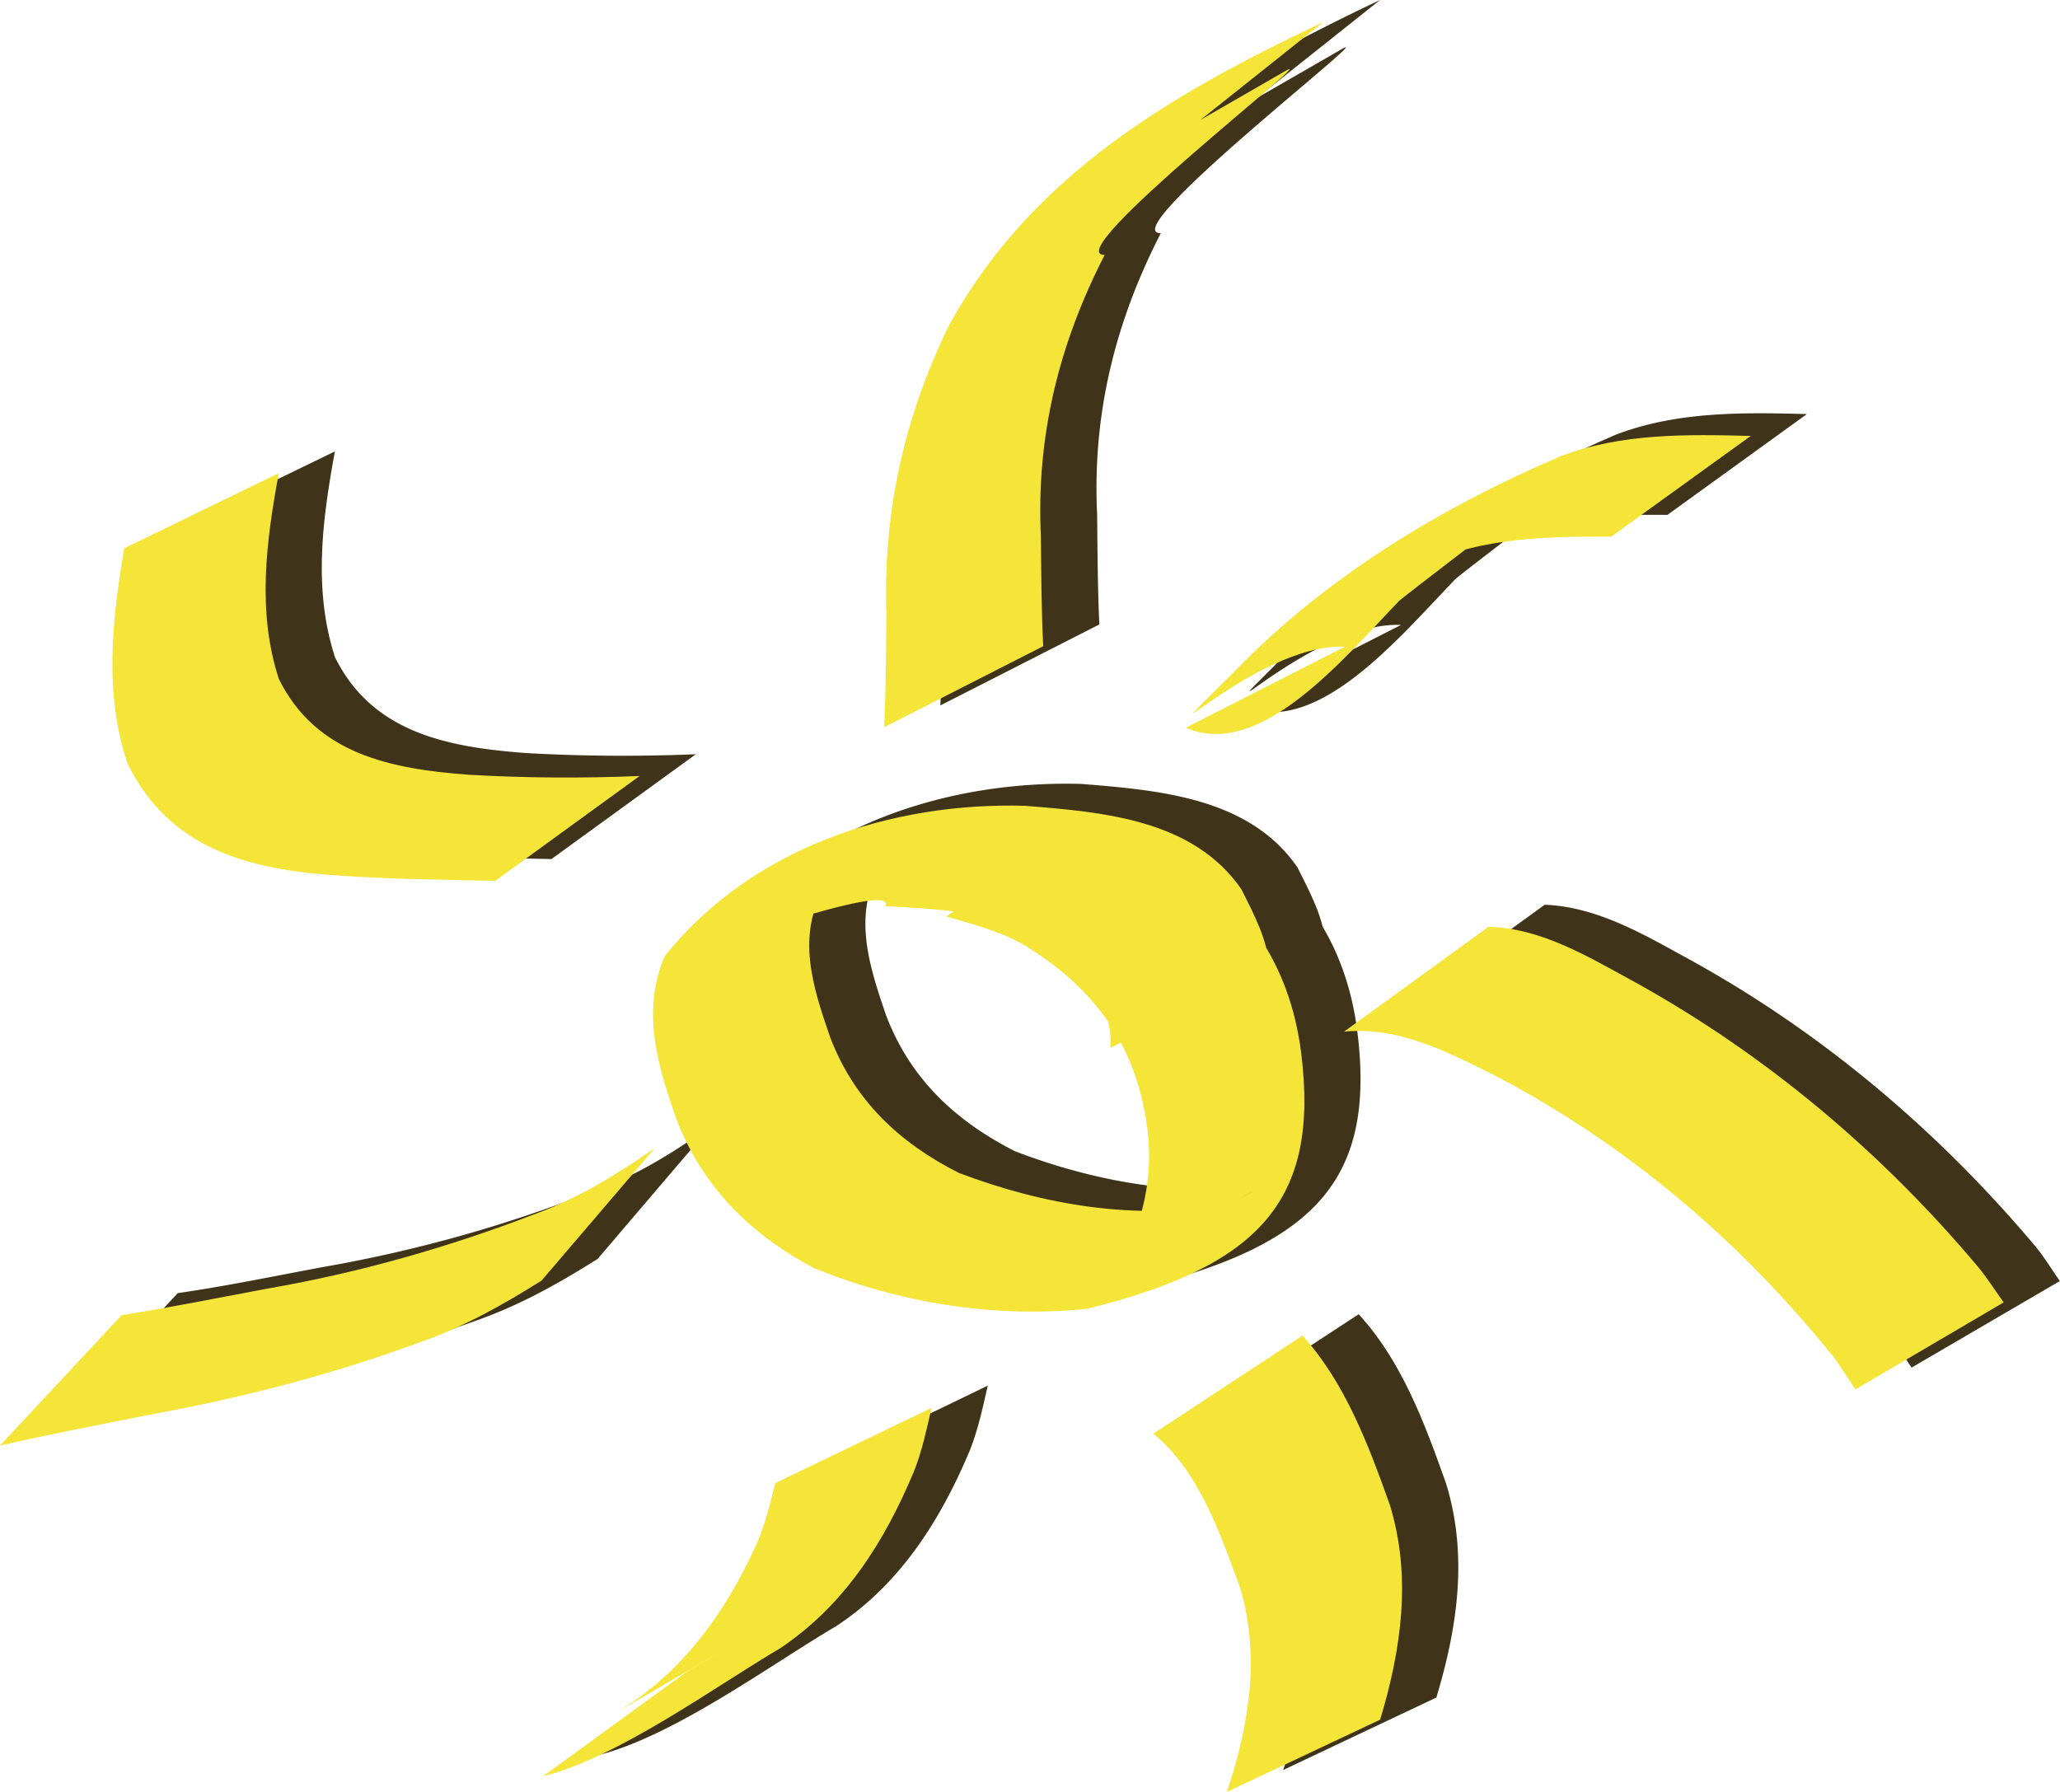 <svg xmlns="http://www.w3.org/2000/svg" viewBox="0 0 256.81 223.42" version="1.0"><g fill="#3f331a"><path d="M145.428 127.982c.276-3.261-1.254-6.147-2.596-8.906-5.658-7.903-16.533-8.28-25.452-8.781 1.468-3.475-24.561 6.272-21.55 4.516 25.175-14.363 20.634-12.958 14.049-6.987-3.663 6.109-1.556 12.506.59 18.778 3.01 7.903 8.655 13.171 16.068 16.935 10.5 4.014 22.153 6.02 33.267 3.888-1.004 1.004 4.24-2.132 3.199-1.505-26.594 15.053-11.152 9.659-12.883-7.276-1.23-10.787-6.586-18.188-15.705-23.708-2.973-1.63-6.222-2.383-9.433-3.387l17.687-12.117c3.311 1.091 6.686 2.045 9.734 3.8 9.533 5.997 15.366 13.962 16.809 25.377 2.295 18.314-5.156 26.468-26.656 31.862-11.503 1.254-23.307-.753-34.007-5.018-7.802-4.14-13.823-10.035-17.097-18.314-2.396-6.774-4.554-13.673-1.581-20.697 10.888-13.523 28.237-19.155 44.908-18.704 9.771.79 20.986 1.706 26.982 10.425 1.543 3.136 3.236 6.146 3.5 9.658l-19.833 10.161zM117.23 87.954c.213-4.666.238-9.345.288-14.012-.464-12.82 2.22-24.686 7.827-36.151C135.67 19.088 152.98 9.04 172.047-.004l-16.86 13.41c-6.673 3.449-17.047 9.508 12.118-7.301 4.792-2.76-28.537 22.98-22.592 22.968-5.682 11.063-8.542 22.529-7.94 35.06.05 4.579.063 9.157.276 13.723l-19.82 10.098zM174.656 77.919c-11.34-.527-27.459 16.86-13.36 2.66C172.6 69.062 186.712 60.532 201.5 54.172c7.614-2.885 15.755-2.76 23.758-2.546l-17.386 12.569c-7.94-.05-15.956.1-23.344 3.387-6.95 3.361-15.768 8.88 13.196-7.99.452-.264-16.52 12.656-16.307 12.631-7.012 7.263-17.323 19.832-26.58 15.793l19.819-10.098zM192.569 112.804c6.686.25 12.67 3.888 18.414 7.024 16.308 9.032 30.645 21.2 42.6 35.375 1.179 1.38 2.145 3.01 3.211 4.515l-18.477 10.788c-.138-.125-2.835-4.39-2.998-4.39-11.528-14.175-25.64-26.217-41.96-34.747-5.908-3.01-12.005-6.147-18.79-5.52l18-13.045zM169.375 163.858c5.319 5.77 8.229 13.547 10.888 21.074 2.76 8.906 1.455 17.938-1.204 26.719l-19.092 9.031c2.747-8.279 4.202-16.934 1.605-25.464-2.483-6.774-5.117-14.551-10.775-19.192l18.578-12.168zM92.68 205.63c13.06-7.652-3.524 2.132-8.667 5.017 8.154-4.892 13.435-12.293 17.298-20.823 1.079-2.509 1.681-5.018 2.358-7.652l19.469-9.408c-.628 2.76-1.18 5.394-2.22 8.028-3.626 8.656-8.656 16.684-16.672 21.952-7.902 4.642-20.17 13.673-29.566 16.057l18-13.172zM22.158 161.224c6.084-.878 12.118-2.133 18.164-3.262a173.188 173.188 0 0033.555-9.408c5.344-1.881 10.123-4.892 14.752-8.153l-14.124 16.558c-4.78 3.01-9.684 5.77-15.04 7.652-10.977 4.014-22.291 6.899-33.794 9.031-6.235 1.255-12.481 2.509-18.678 3.889l15.165-16.307zM68.747 107.109c-6.912-.163-13.799-.213-20.685-.74-10.863-.853-20.12-3.676-25.138-13.836-2.986-8.769-1.945-17.95-.44-26.895l19.268-9.357c-1.568 8.492-2.722 17.273.013 25.665 4.641 9.37 13.924 11.201 23.758 11.941 7.075.402 14.15.44 21.225.151l-18.001 13.07z"/></g><g fill="#f5e538"><path d="M138.429 130.646c.276-3.237-1.255-6.046-2.61-8.894-5.644-7.827-16.52-8.279-25.451-8.78 1.468-3.438-24.561 6.271-21.538 4.553 25.176-14.35 20.635-12.958 14.037-6.987-3.65 6.058-1.543 12.494.602 18.728 2.998 7.915 8.655 13.234 16.069 16.972 10.499 3.989 22.14 5.996 33.254 3.889-1.004 1.003 4.24-2.108 3.211-1.518-26.593 15.103-11.152 9.746-12.895-7.276-1.217-10.788-6.573-18.214-15.705-23.67-2.96-1.631-6.222-2.446-9.42-3.4l17.686-12.117c3.312 1.091 6.674 2.044 9.722 3.8 9.546 5.997 15.379 13.924 16.821 25.34 2.296 18.389-5.155 26.555-26.656 31.886-11.503 1.217-23.307-.702-34.02-5.042-7.789-4.09-13.81-9.973-17.097-18.29-2.395-6.773-4.553-13.685-1.568-20.634 10.889-13.573 28.237-19.205 44.895-18.741 9.785.778 21 1.706 26.995 10.411 1.53 3.074 3.224 6.172 3.487 9.672l-19.82 10.098zM110.23 90.668c.213-4.666.226-9.333.276-14-.452-12.832 2.233-24.698 7.827-36.163C128.657 21.8 145.968 11.754 165.035 2.71l-16.847 13.409c-6.673 3.45-17.047 9.52 12.105-7.3 4.804-2.76-28.525 22.993-22.58 22.968-5.682 11.063-8.542 22.529-7.952 35.06.05 4.579.063 9.157.288 13.723l-19.82 10.098zM167.656 80.633c-11.352-.527-27.458 16.859-13.359 2.672 11.29-11.528 25.414-20.058 40.203-26.405 7.615-2.898 15.743-2.76 23.759-2.547L200.86 66.91c-7.928-.05-15.943.1-23.332 3.4-6.961 3.36-15.767 8.88 13.197-8.004.451-.263-16.52 12.67-16.32 12.632-7 7.263-17.31 19.832-26.58 15.793l19.831-10.098zM185.557 115.555c6.698.15 12.682 3.876 18.427 6.987 16.294 9.057 30.632 21.15 42.6 35.4 1.166 1.404 2.132 2.96 3.21 4.44l-18.49 10.85c-.125-.188-2.834-4.377-2.997-4.377-11.516-14.263-25.628-26.255-41.948-34.76-5.92-2.96-12.004-6.134-18.803-5.469l18-13.07zM162.375 166.522c5.306 5.833 8.23 13.66 10.876 21.061 2.76 8.969 1.455 18.013-1.192 26.82l-19.092 9.006c2.735-8.342 4.203-16.935 1.606-25.515-2.484-6.774-5.13-14.526-10.788-19.142l18.59-12.23zM85.681 208.38c13.059-7.714-3.537 2.083-8.668 5.019 8.141-4.893 13.422-12.381 17.299-20.861 1.078-2.446 1.68-5.055 2.345-7.627l19.481-9.383c-.627 2.685-1.179 5.394-2.22 7.966-3.638 8.73-8.668 16.683-16.684 22.027-7.902 4.641-20.17 13.623-29.553 15.943l18-13.083zM15.159 163.975c6.071-.966 12.117-2.17 18.164-3.311 11.49-1.982 22.692-5.181 33.555-9.37 5.344-1.97 10.11-4.93 14.752-8.142l-14.125 16.52c-4.792 2.999-9.684 5.77-15.04 7.64-10.976 4.039-22.29 6.974-33.794 9.07-6.234 1.241-12.481 2.433-18.678 3.85l15.166-16.257zM61.747 109.823c-6.911-.15-13.798-.214-20.697-.74-10.863-.84-20.12-3.676-25.126-13.836-2.998-8.756-1.944-17.95-.439-26.882l19.268-9.37c-1.568 8.504-2.735 17.273.012 25.664 4.641 9.37 13.924 11.215 23.759 11.942 7.062.402 14.137.44 21.211.15l-17.988 13.072z"/></g></svg>